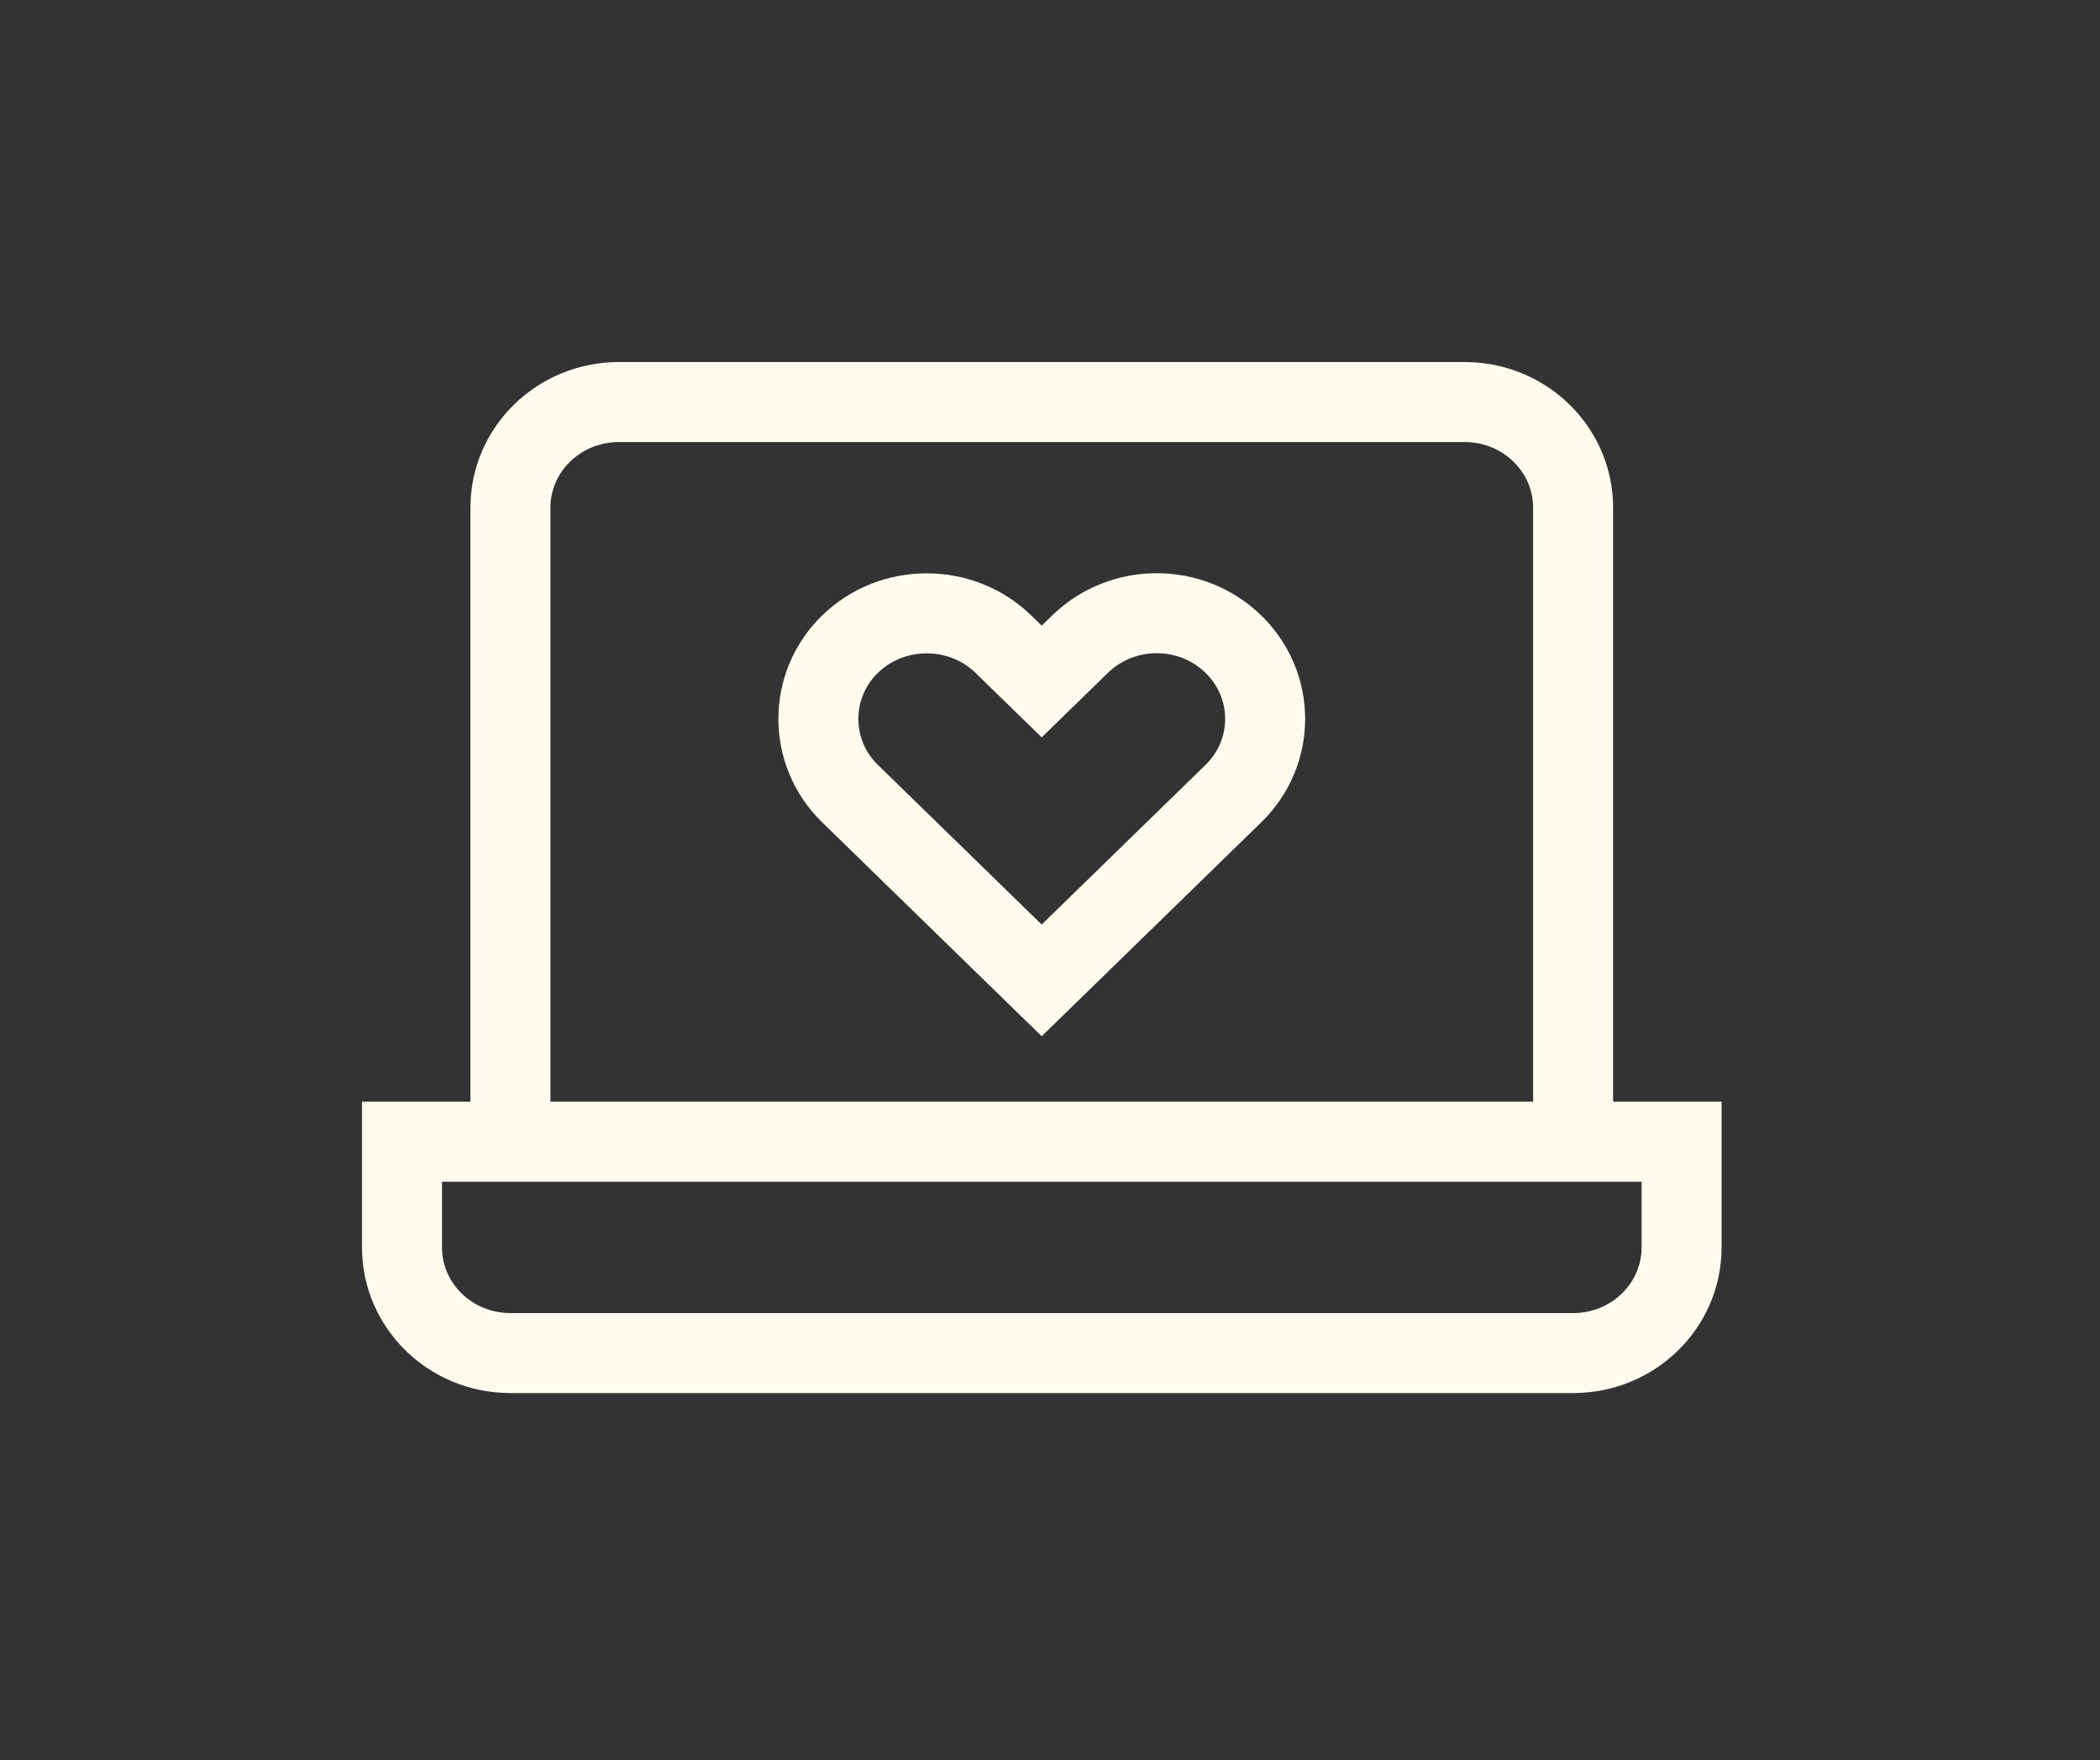 <svg style="fill-rule:evenodd;clip-rule:evenodd;stroke-miterlimit:10;" xml:space="preserve" xmlns:xlink="http://www.w3.org/1999/xlink" xmlns="http://www.w3.org/2000/svg" version="1.1" viewBox="0 0 105 88" height="100%" width="100%">
    <rect x="0" y="0" width="105" height="88" fill="#333333" stroke="none"/>
    <g transform="matrix(1,0,0,1,-480.679,-2119.29)">
        <g transform="matrix(1,0,0,1,559.336,2176.37)">
            <path style="fill:none;fill-rule:nonzero;stroke:rgb(255,250,238);stroke-width:4px;" d="M0,10.566L-53.135,10.566C-56.13,10.566 -58.557,8.201 -58.557,5.283L-58.557,0L5.422,0L5.422,5.283C5.422,8.201 2.994,10.566 0,10.566Z"></path>
        </g>
        <g transform="matrix(1,0,0,1,506.2,2139.39)">
            <path style="fill:none;fill-rule:nonzero;stroke:rgb(255,250,238);stroke-width:4px;" d="M0,36.98L0,5.282C0,2.365 2.428,0 5.422,0L47.713,0C50.708,0 53.135,2.365 53.135,5.282L53.135,36.98"></path>
        </g>
        <g transform="matrix(1,0,0,1,542.349,2158.77)">
            <path style="fill:none;fill-rule:nonzero;stroke:rgb(255,250,238);stroke-width:4px;" d="M0,0.195L-9.585,9.534L-19.17,0.195C-21.278,-1.86 -21.278,-5.221 -19.17,-7.276C-17.061,-9.33 -13.61,-9.33 -11.502,-7.276L-9.585,-5.409L-7.668,-7.276C-5.55,-9.339 -2.117,-9.339 0,-7.276C2.117,-5.213 2.117,-1.868 0,0.195Z"></path>
        </g>
    </g>
</svg>
